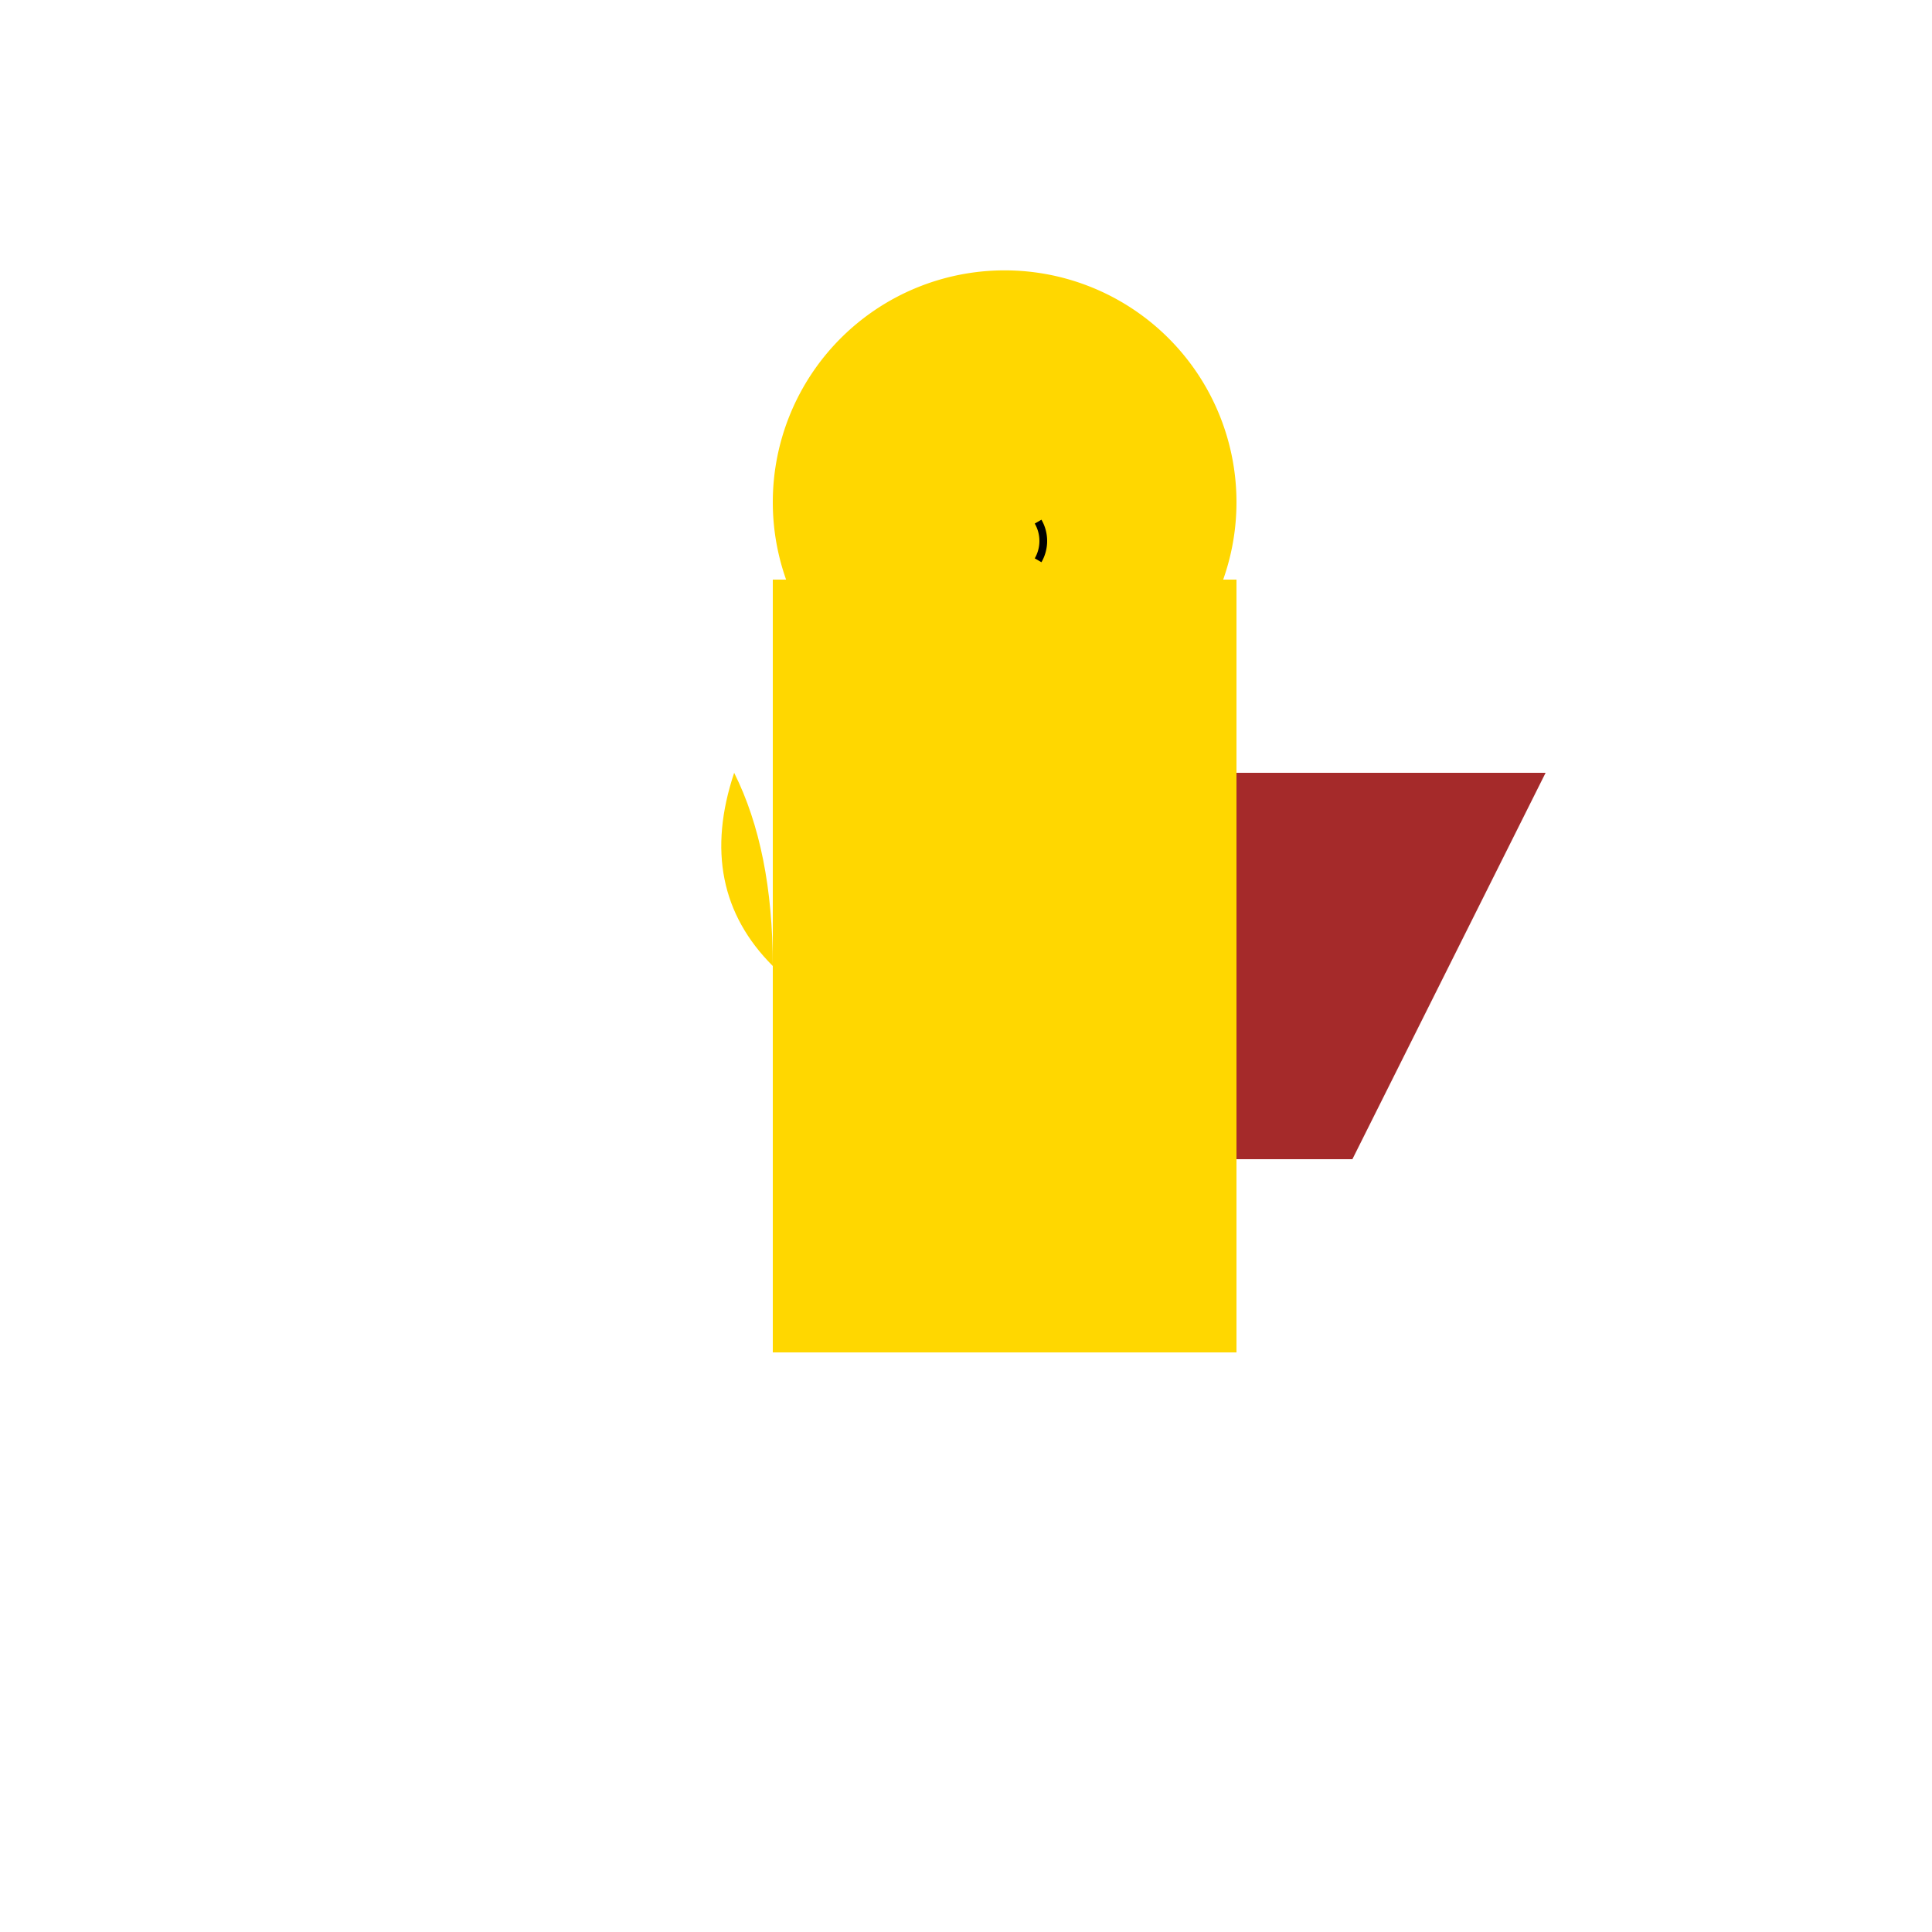 <!--

Generated by DrawGPT.
Free, open source, AI generated images in SVG, PNG, and HTML Canvas format.
https://drawgpt.ai

Created: 2024-02-10T05:24:19.501Z
Link: https://drawgpt.ai/prompt/162370/

-->
<svg xmlns="http://www.w3.org/2000/svg" xmlns:xlink="http://www.w3.org/1999/xlink" width="500" height="500"><defs/><g><rect fill="#FFD700" stroke="none" x="200" y="150" width="120" height="200"/><path fill="#FFD700" stroke="none" paint-order="stroke fill markers" d=" M 320 130 A 60 60 0 1 1 320 129.94"/><path fill="#FFD700" stroke="none" paint-order="stroke fill markers" d=" M 200 250 Q 180 230 190 200 Q 200 220 200 250"/><rect fill="#A52A2A" stroke="none" x="320" y="200" width="30" height="100"/><path fill="#A52A2A" stroke="none" paint-order="stroke fill markers" d=" M 350 200 L 400 200 L 350 300 Z"/><path fill="none" stroke="#000000" paint-order="fill stroke markers" d=" M 268.66 145 A 10 10 0 0 0 268.66 135" stroke-miterlimit="10" stroke-width="2" stroke-dasharray=""/></g></svg>